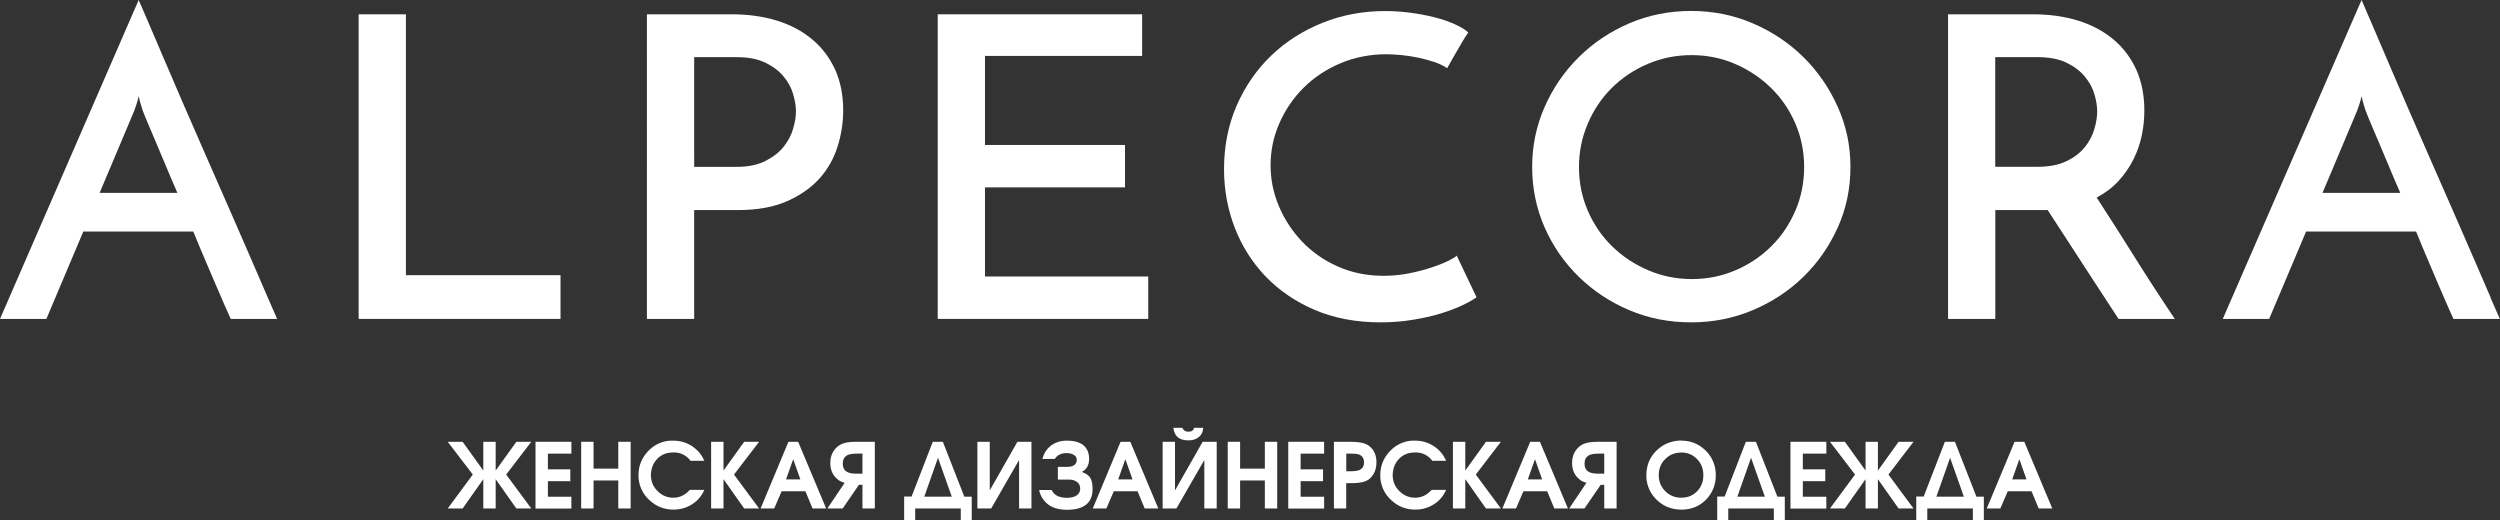 <?xml version="1.0" encoding="UTF-8"?> <svg xmlns="http://www.w3.org/2000/svg" id="uuid-4bad2adc-f8c7-4afc-8a37-50177d8d988e" viewBox="0 0 283 58.89"><rect x="0" y="0" width="283" height="58.89" fill="#333333" stroke="none"/><g><path d="M30.32,33.7c-.5-1.16-1.11-2.56-1.82-4.21-.71-1.65-1.5-3.46-2.36-5.42-.86-1.96-1.74-3.96-2.63-5.99-.89-2.03-1.77-4.04-2.63-6.02-.86-1.98-1.64-3.79-2.33-5.42-.7-1.63-1.3-3.04-1.8-4.21-.5-1.17-.85-1.98-1.05-2.43L0,36.1H5.25l4.18-9.89h12.45c.45,1.11,.9,2.18,1.34,3.21,.44,1.03,.84,1.98,1.22,2.85,.37,.87,.71,1.64,1,2.31,.29,.67,.52,1.17,.68,1.52h5.25c-.2-.44-.54-1.24-1.05-2.4ZM11.28,21.83l3.89-9.23c.03-.06,.11-.29,.24-.67,.13-.38,.23-.73,.29-1.05,.06,.32,.15,.67,.27,1.05,.11,.38,.19,.6,.22,.67,.13,.35,.32,.82,.58,1.43,.26,.6,.56,1.31,.9,2.12,.34,.81,.71,1.7,1.12,2.66,.4,.97,.83,1.97,1.29,3.02H11.28Z" style="fill:#fff;"></path><polygon points="40.6 36.1 40.6 1.62 45.95 1.62 45.95 31.15 63.45 31.15 63.45 36.1 40.6 36.1" style="fill:#fff;"></polygon><path d="M94.53,7.87c-.62-1.35-1.48-2.49-2.6-3.42-1.12-.94-2.45-1.64-3.99-2.12-1.54-.47-3.23-.71-5.08-.71h-9.63V36.1h5.35v-12.32h4.96c2.17,0,4.02-.33,5.54-1,1.52-.67,2.75-1.53,3.7-2.59,.94-1.06,1.62-2.27,2.04-3.62,.42-1.35,.63-2.7,.63-4.07,0-1.74-.31-3.29-.92-4.64Zm-4.74,6.68c-.21,.73-.57,1.41-1.07,2.05-.5,.63-1.19,1.17-2.07,1.62-.87,.44-1.96,.67-3.26,.67h-4.81V6.47h4.86c1.26,0,2.33,.21,3.18,.62,.86,.41,1.55,.93,2.07,1.55,.52,.62,.88,1.28,1.09,2,.21,.71,.32,1.37,.32,1.97s-.1,1.22-.32,1.95Z" style="fill:#fff;"></path><polygon points="106.15 36.1 106.15 1.62 129.29 1.62 129.29 6.33 111.5 6.33 111.5 16.41 127.35 16.41 127.35 21.21 111.5 21.21 111.5 31.3 129.98 31.3 129.98 36.1 106.15 36.1" style="fill:#fff;"></polygon><path d="M167.17,33.63c-.39,.29-.93,.59-1.63,.93-.7,.33-1.52,.64-2.46,.93-.94,.29-1.99,.52-3.14,.71-1.15,.19-2.37,.29-3.67,.29-2.76,0-5.23-.47-7.42-1.4s-4.04-2.2-5.57-3.78c-1.52-1.59-2.69-3.43-3.5-5.52-.81-2.09-1.22-4.31-1.22-6.66,0-2.6,.48-4.99,1.43-7.18,.96-2.19,2.26-4.07,3.91-5.66,1.65-1.58,3.59-2.82,5.81-3.71,2.22-.89,4.58-1.33,7.07-1.33,.94,0,1.9,.06,2.87,.19,.97,.13,1.89,.3,2.75,.52,.86,.22,1.62,.48,2.28,.78,.66,.3,1.18,.61,1.53,.93-.26,.38-.46,.7-.61,.95-.15,.25-.3,.52-.46,.79-.16,.27-.34,.58-.54,.93-.19,.35-.45,.81-.78,1.38-.42-.29-.92-.52-1.48-.71-.57-.19-1.16-.35-1.77-.48-.62-.13-1.24-.22-1.87-.29-.63-.06-1.21-.1-1.73-.1-1.88,0-3.62,.34-5.23,1.02-1.61,.68-2.99,1.6-4.16,2.76-1.17,1.16-2.08,2.5-2.75,4.02-.67,1.52-1,3.11-1,4.76s.32,3.17,.95,4.66c.63,1.49,1.51,2.82,2.63,4,1.12,1.17,2.46,2.11,4.04,2.81,1.57,.7,3.3,1.05,5.18,1.05,1,0,1.98-.1,2.92-.29,.94-.19,1.79-.41,2.55-.67,.76-.25,1.39-.51,1.9-.76,.5-.25,.8-.44,.9-.57l2.24,4.71h0Z" style="fill:#fff;"></path><path d="M208.04,12.11c-.96-2.14-2.25-4.02-3.89-5.64-1.64-1.62-3.55-2.89-5.74-3.83-2.19-.94-4.51-1.4-6.98-1.4s-4.83,.47-7,1.4c-2.17,.94-4.08,2.21-5.71,3.83-1.64,1.62-2.93,3.5-3.87,5.64-.94,2.14-1.41,4.4-1.41,6.78s.47,4.72,1.41,6.85c.94,2.13,2.23,3.99,3.87,5.59,1.64,1.6,3.54,2.86,5.71,3.78,2.17,.92,4.5,1.38,7,1.38s4.79-.46,6.98-1.38c2.19-.92,4.1-2.18,5.74-3.78,1.64-1.6,2.93-3.46,3.89-5.59,.96-2.12,1.43-4.41,1.43-6.85s-.48-4.64-1.43-6.78Zm-4.81,11.75c-.66,1.54-1.57,2.88-2.72,4.02-1.15,1.14-2.5,2.05-4.04,2.71-1.54,.66-3.18,1-4.94,1s-3.4-.33-4.96-1c-1.56-.67-2.92-1.57-4.08-2.71-1.17-1.14-2.08-2.48-2.75-4.02-.66-1.54-1-3.18-1-4.92s.33-3.39,1-4.95c.66-1.55,1.57-2.9,2.72-4.04,1.15-1.14,2.5-2.05,4.06-2.71,1.56-.67,3.21-1,4.96-1s3.4,.33,4.94,1c1.54,.67,2.89,1.57,4.06,2.71,1.17,1.14,2.08,2.48,2.75,4.02,.66,1.54,1,3.18,1,4.92s-.33,3.43-1,4.97Z" style="fill:#fff;"></path><path d="M241.57,28.99c-1.52-2.43-2.93-4.64-4.23-6.63,.97-.51,1.8-1.13,2.48-1.88,.68-.74,1.24-1.55,1.68-2.43,.44-.87,.75-1.78,.95-2.71,.19-.94,.29-1.88,.29-2.83,0-1.74-.31-3.29-.92-4.64-.62-1.35-1.48-2.49-2.6-3.42-1.12-.94-2.45-1.64-3.99-2.12-1.54-.47-3.23-.71-5.08-.71h-9.63V36.1h5.35v-12.32h5.93c.58,.89,1.21,1.85,1.87,2.88,.66,1.03,1.35,2.08,2.04,3.14,.7,1.06,1.39,2.13,2.09,3.21,.7,1.08,1.37,2.11,2.02,3.09h6.37c-1.56-2.31-3.1-4.68-4.62-7.11Zm-5.57-12.34c-.5,.64-1.19,1.17-2.07,1.59-.88,.43-1.96,.64-3.26,.64h-4.81V6.47h4.86c1.26,0,2.33,.21,3.19,.62,.86,.41,1.55,.93,2.07,1.55,.52,.62,.88,1.28,1.1,2,.21,.71,.32,1.37,.32,1.97s-.1,1.27-.32,2c-.21,.73-.57,1.41-1.07,2.04Z" style="fill:#fff;"></path><path d="M281.95,33.7c-.5-1.16-1.11-2.56-1.82-4.21-.71-1.65-1.5-3.46-2.36-5.42-.86-1.96-1.73-3.96-2.63-5.99-.89-2.03-1.77-4.04-2.63-6.02-.86-1.98-1.64-3.79-2.33-5.42-.7-1.63-1.3-3.04-1.8-4.21-.5-1.17-.85-1.98-1.05-2.43l-15.71,36.1h5.25l4.18-9.89h12.45c.45,1.11,.9,2.18,1.34,3.21,.44,1.03,.84,1.98,1.21,2.85,.37,.87,.71,1.64,1,2.31,.29,.67,.52,1.17,.68,1.52h5.25c-.19-.44-.54-1.24-1.05-2.4Zm-19.04-11.87l3.89-9.23c.03-.06,.11-.29,.24-.67,.13-.38,.23-.73,.29-1.05,.06,.32,.15,.67,.27,1.05,.11,.38,.19,.6,.22,.67,.13,.35,.32,.82,.58,1.43,.26,.6,.56,1.31,.9,2.12,.34,.81,.71,1.7,1.12,2.66,.4,.97,.83,1.97,1.29,3.02h-8.8Z" style="fill:#fff;"></path></g><g><path d="M54.71,57.56v-3.32l-2.34,3.32h-1.69l2.84-3.84-2.84-3.71h1.69l2.34,3.26v-3.26h1.4v3.26l2.34-3.26h1.69l-2.84,3.71,2.84,3.84h-1.69l-2.34-3.32v3.32h-1.4Z" style="fill:#fff;"></path><path d="M60.62,57.56v-7.55h4.06v1.34h-2.66v1.78h2.54v1.34h-2.54v1.76h2.66v1.34h-4.06Z" style="fill:#fff;"></path><path d="M65.79,57.56v-7.55h1.4v3.04h2.8v-3.04h1.4v7.55h-1.4v-3.17h-2.8v3.17h-1.4Z" style="fill:#fff;"></path><path d="M78.09,55.45h1.64c-.37,.86-.98,1.48-1.83,1.88-.51,.24-1.06,.36-1.65,.36-1.06,0-1.96-.36-2.73-1.07-.75-.69-1.16-1.55-1.24-2.56,0-.1,0-.19,0-.3,0-1.01,.35-1.89,1.04-2.64,.68-.74,1.52-1.15,2.5-1.24h.34c.95-.01,1.79,.28,2.5,.86,.41,.33,.73,.73,.95,1.17,.03,.06,.06,.13,.09,.19l.03,.06h-1.56c-.44-.57-1.01-.89-1.71-.94-.09,0-.18,0-.28,0-.78,0-1.41,.28-1.88,.83-.39,.45-.6,1.02-.62,1.72,0,.74,.27,1.37,.82,1.88,.48,.46,1.06,.69,1.72,.69,.6,0,1.14-.21,1.61-.63l.26-.25Z" style="fill:#fff;"></path><path d="M80.5,57.56v-7.55h1.4v3.26l2.34-3.26h1.69l-2.84,3.71,2.84,3.84h-1.69l-2.34-3.32v3.32h-1.4Z" style="fill:#fff;"></path><path d="M86.1,57.56l3.15-7.55h1.1l3.17,7.55h-1.54l-.81-1.95h-2.69l-.84,1.95h-1.54Zm2.89-3.29h1.61l-.81-2.29-.81,2.29Z" style="fill:#fff;"></path><path d="M99.03,57.56h-1.4v-2.68h-.4l-1.84,2.68h-1.73l1.95-2.9c-.31-.1-.54-.2-.68-.31l-.16-.13c-.52-.44-.78-1.04-.78-1.79,0-.79,.27-1.41,.8-1.86,.37-.32,.88-.5,1.52-.54l.54-.02h2.18v7.55Zm-1.4-3.94v-2.27h-.62c-.62,0-1.03,.09-1.24,.27-.25,.19-.37,.48-.37,.86,0,.59,.28,.94,.84,1.07,.2,.05,.43,.07,.7,.07h.68Z" style="fill:#fff;"></path><path d="M108.76,58.89v-1.33h-5.16v1.33h-1.25v-2.68h.84s2.4-6.2,2.4-6.2h1.14l2.43,6.21h.84s0,2.67,0,2.67h-1.25Zm-1.02-2.67l-1.56-4.4-1.55,4.4h3.12Z" style="fill:#fff;"></path><path d="M116.76,57.56h-1.4v-5.49l-3.16,5.49h-1.56v-7.55h1.4v5.5l3.13-5.5h1.59v7.55Z" style="fill:#fff;"></path><path d="M117.66,55.47h1.39l.13,.23c.32,.44,.85,.65,1.59,.65,.69,0,1.16-.19,1.39-.57,.08-.14,.12-.29,.12-.45,0-.43-.2-.73-.6-.91-.18-.09-.4-.13-.65-.13h-1.28v-1.44h1.06c.61,0,.97-.21,1.06-.62l.02-.18c0-.3-.17-.52-.54-.66-.18-.07-.38-.1-.6-.1-.59,0-1.02,.2-1.3,.59v.02s-.02,0-.02,0l-.03,.05h-1.4l.14-.42c.33-.77,.89-1.27,1.67-1.51,.3-.1,.62-.14,.97-.14,1.29,0,2.08,.43,2.39,1.28,.08,.23,.12,.49,.12,.77,0,.69-.26,1.18-.79,1.47l-.05,.03c.5,.16,.84,.41,1.02,.74,.14,.29,.21,.69,.21,1.21,0,1.39-.79,2.16-2.36,2.31-.18,.01-.36,.02-.56,.02-1.33,0-2.26-.46-2.81-1.39-.17-.3-.27-.58-.31-.83Z" style="fill:#fff;"></path><path d="M123.7,57.56l3.15-7.55h1.1l3.17,7.55h-1.54l-.81-1.95h-2.69l-.84,1.95h-1.54Zm2.89-3.29h1.61l-.81-2.29-.81,2.29Z" style="fill:#fff;"></path><path d="M137.73,57.56h-1.4v-5.49l-3.16,5.49h-1.56v-7.55h1.4v5.5l3.13-5.5h1.59v7.55Zm-4.89-9.13h1c.12,.29,.35,.44,.69,.44,.37,0,.58-.15,.63-.44h1.04c-.02,.55-.27,.96-.76,1.22-.27,.14-.57,.2-.92,.2-.8,0-1.32-.29-1.56-.87-.07-.16-.12-.35-.13-.55Z" style="fill:#fff;"></path><path d="M138.98,57.56v-7.55h1.4v3.04h2.8v-3.04h1.4v7.55h-1.4v-3.17h-2.8v3.17h-1.4Z" style="fill:#fff;"></path><path d="M145.83,57.56v-7.55h4.06v1.34h-2.66v1.78h2.54v1.34h-2.54v1.76h2.66v1.34h-4.06Z" style="fill:#fff;"></path><path d="M151,57.56v-7.55h1.87c.85,0,1.46,.1,1.84,.3l.09,.05c.61,.37,.95,.96,1.01,1.75,0,.07,0,.15,0,.23,0,.73-.22,1.31-.67,1.76-.1,.1-.2,.19-.32,.25-.33,.2-.85,.32-1.56,.34h-.87v2.87h-1.4Zm1.4-4.21h.41c.54,0,.93-.06,1.14-.17,.31-.17,.46-.44,.46-.82,0-.43-.17-.72-.5-.88-.05-.03-.1-.05-.15-.06-.21-.05-.51-.07-.89-.07h-.47v2Z" style="fill:#fff;"></path><path d="M162.06,55.45h1.64c-.37,.86-.98,1.48-1.83,1.88-.51,.24-1.06,.36-1.65,.36-1.06,0-1.96-.36-2.73-1.07-.75-.69-1.16-1.55-1.24-2.56,0-.1,0-.19,0-.3,0-1.01,.35-1.89,1.04-2.64,.68-.74,1.52-1.15,2.5-1.24h.34c.95-.01,1.79,.28,2.5,.86,.41,.33,.73,.73,.95,1.17,.03,.06,.06,.13,.09,.19l.03,.06h-1.56c-.44-.57-1.01-.89-1.71-.94-.09,0-.18,0-.28,0-.78,0-1.41,.28-1.88,.83-.39,.45-.6,1.02-.62,1.72,0,.74,.27,1.37,.82,1.88,.48,.46,1.06,.69,1.72,.69,.6,0,1.14-.21,1.61-.63l.26-.25Z" style="fill:#fff;"></path><path d="M164.47,57.56v-7.55h1.4v3.26l2.34-3.26h1.69l-2.84,3.71,2.84,3.84h-1.69l-2.34-3.32v3.32h-1.4Z" style="fill:#fff;"></path><path d="M170.07,57.56l3.15-7.55h1.1l3.17,7.55h-1.54l-.81-1.95h-2.69l-.84,1.95h-1.54Zm2.89-3.29h1.61l-.81-2.29-.81,2.29Z" style="fill:#fff;"></path><path d="M183,57.56h-1.4v-2.68h-.4l-1.84,2.68h-1.73l1.95-2.9c-.31-.1-.54-.2-.68-.31l-.16-.13c-.52-.44-.78-1.04-.78-1.79,0-.79,.27-1.41,.8-1.86,.37-.32,.88-.5,1.52-.54l.54-.02h2.18v7.55Zm-1.4-3.94v-2.27h-.62c-.62,0-1.03,.09-1.24,.27-.25,.19-.37,.48-.37,.86,0,.59,.28,.94,.84,1.07,.2,.05,.43,.07,.7,.07h.68Z" style="fill:#fff;"></path><path d="M190.34,49.88c1.04,0,1.92,.35,2.67,1.06,.74,.7,1.14,1.56,1.21,2.56,0,.09,.01,.18,.01,.28,0,1.08-.36,1.99-1.07,2.74-.71,.74-1.59,1.13-2.65,1.17h-.17c-1.07,0-1.99-.35-2.75-1.06-.74-.7-1.15-1.55-1.22-2.57,0-.09,0-.18,0-.27,0-1.08,.36-1.99,1.09-2.73,.73-.74,1.63-1.14,2.71-1.19h.18Zm-.02,1.35c-.79,0-1.43,.29-1.93,.86,0,0-.01,0-.01,0-.41,.47-.61,1.04-.61,1.7,0,.76,.28,1.4,.83,1.9,.48,.44,1.06,.65,1.73,.65,.78,0,1.42-.29,1.9-.86,.4-.47,.59-1.03,.59-1.69,0-.79-.28-1.44-.83-1.94-.47-.42-1.02-.63-1.67-.63Z" style="fill:#fff;"></path><path d="M200.8,58.89v-1.33h-5.16v1.33h-1.25v-2.68h.84s2.4-6.2,2.4-6.2h1.14l2.43,6.21h.84s0,2.67,0,2.67h-1.25Zm-1.02-2.67l-1.56-4.4-1.55,4.4h3.12Z" style="fill:#fff;"></path><path d="M202.68,57.56v-7.55h4.06v1.34h-2.66v1.78h2.54v1.34h-2.54v1.76h2.66v1.34h-4.06Z" style="fill:#fff;"></path><path d="M211.18,57.56v-3.32l-2.34,3.32h-1.69l2.84-3.84-2.84-3.71h1.69l2.34,3.26v-3.26h1.4v3.26l2.34-3.26h1.69l-2.84,3.71,2.84,3.84h-1.69l-2.34-3.32v3.32h-1.4Z" style="fill:#fff;"></path><path d="M223.33,58.89v-1.33h-5.16v1.33h-1.25v-2.68h.84s2.4-6.2,2.4-6.2h1.14l2.43,6.21h.84s0,2.67,0,2.67h-1.25Zm-1.02-2.67l-1.56-4.4-1.55,4.4h3.12Z" style="fill:#fff;"></path><path d="M224.9,57.56l3.15-7.55h1.1l3.17,7.55h-1.54l-.81-1.95h-2.69l-.84,1.95h-1.54Zm2.89-3.29h1.61l-.81-2.29-.81,2.29Z" style="fill:#fff;"></path></g></svg> 